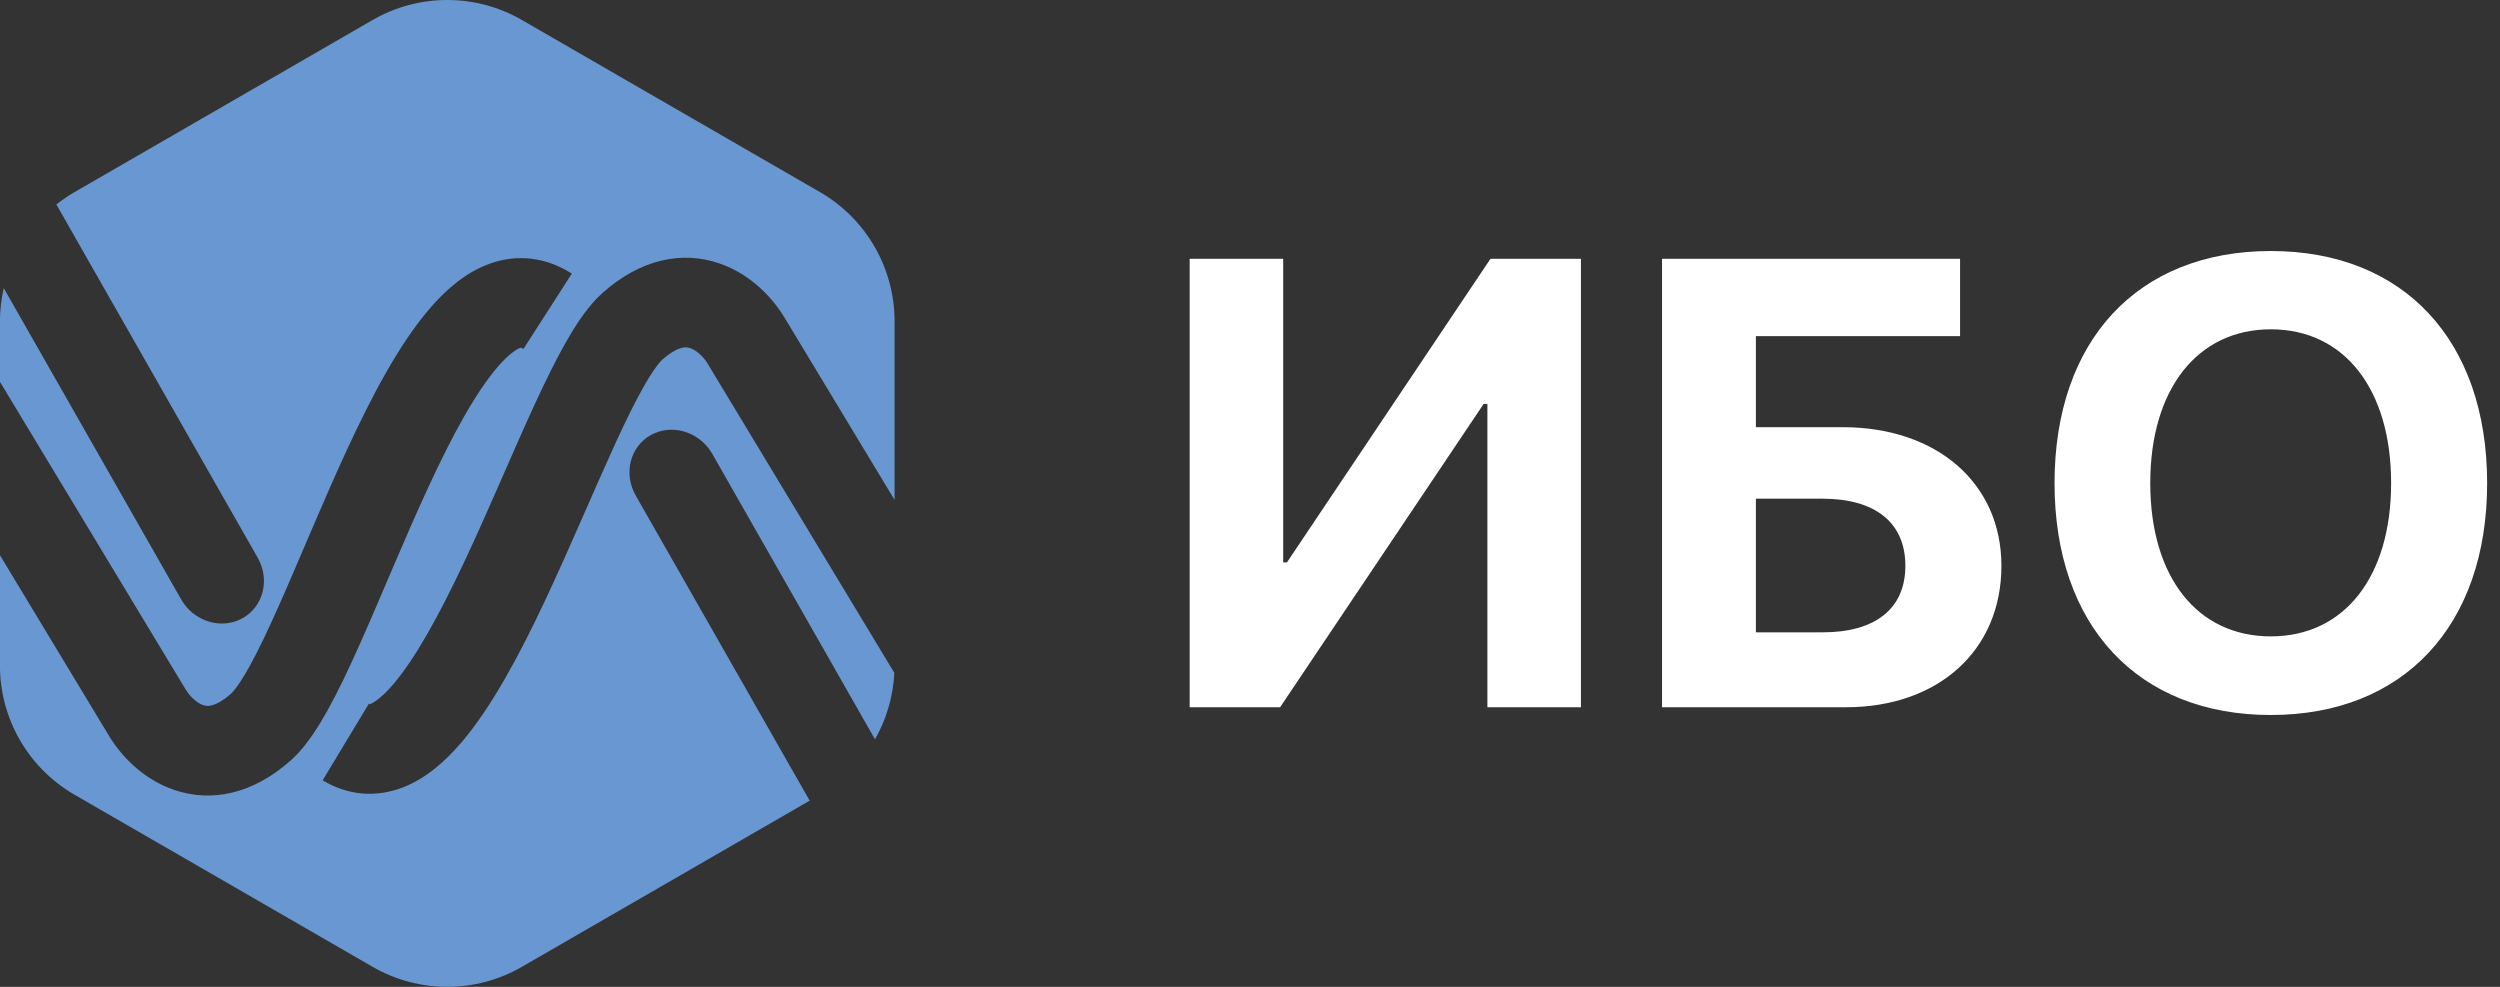 <?xml version="1.0" encoding="UTF-8"?>
<svg xmlns="http://www.w3.org/2000/svg" width="76" height="30" viewBox="0 0 76 30" fill="none">
  <rect x="0" y="0" width="76" height="30" fill="#333333" stroke="none"/>
  <path d="M15.866 0.608C14.462 -0.203 12.732 -0.203 11.327 0.608L2.268 5.839C2.072 5.952 1.888 6.078 1.714 6.217L7.834 16.955C8.216 17.625 8.004 18.451 7.361 18.8C6.759 19.128 5.991 18.919 5.582 18.34L5.505 18.218L0.114 8.759C0.039 9.086 -0.002 9.425 -0.002 9.769V11.606L5.634 20.943L5.639 20.951L5.644 20.96L5.75 21.111C5.871 21.258 6.031 21.387 6.177 21.436C6.25 21.461 6.326 21.47 6.427 21.446C6.536 21.42 6.74 21.339 7.029 21.082L7.11 20.995C7.211 20.875 7.369 20.647 7.581 20.265C7.846 19.788 8.136 19.179 8.454 18.466C9.059 17.111 9.814 15.257 10.547 13.673C11.289 12.069 12.141 10.436 13.096 9.342C13.572 8.795 14.176 8.262 14.92 8.005C15.745 7.719 16.607 7.82 17.383 8.318L16.648 9.464L15.911 10.609C15.822 10.552 15.828 10.572 15.81 10.578C15.712 10.612 15.486 10.745 15.148 11.132C14.474 11.905 13.758 13.217 13.019 14.816C12.27 16.434 11.627 18.039 10.941 19.576C10.614 20.309 10.286 21.005 9.962 21.588C9.694 22.069 9.377 22.575 9.003 22.96L8.839 23.117C7.688 24.14 6.432 24.4 5.3 24.015C4.307 23.678 3.639 22.92 3.302 22.35L-0.002 16.878V20.23C-0.002 21.852 0.863 23.35 2.268 24.161L11.327 29.391C12.732 30.202 14.462 30.202 15.866 29.391L24.614 24.34L19.326 15.064C18.944 14.394 19.155 13.568 19.798 13.219C20.401 12.891 21.169 13.1 21.578 13.679L21.655 13.8L26.6 22.476C26.947 21.866 27.152 21.176 27.188 20.455L21.525 11.076L21.52 11.068L21.516 11.059C21.397 10.856 21.177 10.649 20.982 10.583C20.909 10.558 20.833 10.549 20.732 10.573C20.623 10.599 20.419 10.681 20.13 10.937L20.046 11.027C19.942 11.15 19.781 11.378 19.566 11.756C19.298 12.229 19.004 12.831 18.682 13.535C18.073 14.864 17.295 16.718 16.561 18.276C15.811 19.866 14.958 21.484 14.019 22.58C13.551 23.126 12.965 23.659 12.251 23.936C11.458 24.244 10.598 24.198 9.809 23.721L10.512 22.555L11.216 21.389C11.259 21.415 11.234 21.41 11.265 21.398C11.376 21.355 11.61 21.204 11.95 20.807C12.628 20.016 13.35 18.699 14.098 17.114C14.86 15.497 15.504 13.931 16.205 12.401C16.538 11.675 16.871 10.988 17.198 10.412C17.469 9.935 17.788 9.437 18.158 9.057L18.32 8.902C19.471 7.879 20.727 7.619 21.859 8.004C22.852 8.341 23.52 9.099 23.857 9.669L27.195 15.197V9.769C27.195 8.148 26.33 6.649 24.926 5.839L15.866 0.608Z" fill="#6997D2"></path>
  <path d="M45.217 21.5V12.279H45.103L38.915 21.5H36.166V7.867H39.009V17.097H39.123L45.311 7.867H48.06V21.5H45.217ZM60.843 17.201C60.843 19.78 58.916 21.5 56.119 21.5H50.526V7.867H59.586V10.219H53.379V12.987H56.025C58.868 12.987 60.843 14.679 60.843 17.201ZM53.379 19.223H55.41C56.998 19.223 57.923 18.514 57.923 17.201C57.923 15.878 56.998 15.16 55.401 15.16H53.379V19.223ZM69.034 7.631C73.068 7.631 75.609 10.342 75.609 14.688C75.609 19.024 73.068 21.736 69.034 21.736C64.99 21.736 62.458 19.024 62.458 14.688C62.458 10.342 64.99 7.631 69.034 7.631ZM69.034 10.011C66.804 10.011 65.368 11.825 65.368 14.688C65.368 17.541 66.795 19.346 69.034 19.346C71.263 19.346 72.69 17.541 72.69 14.688C72.69 11.825 71.263 10.011 69.034 10.011Z" fill="white"></path>
</svg>
